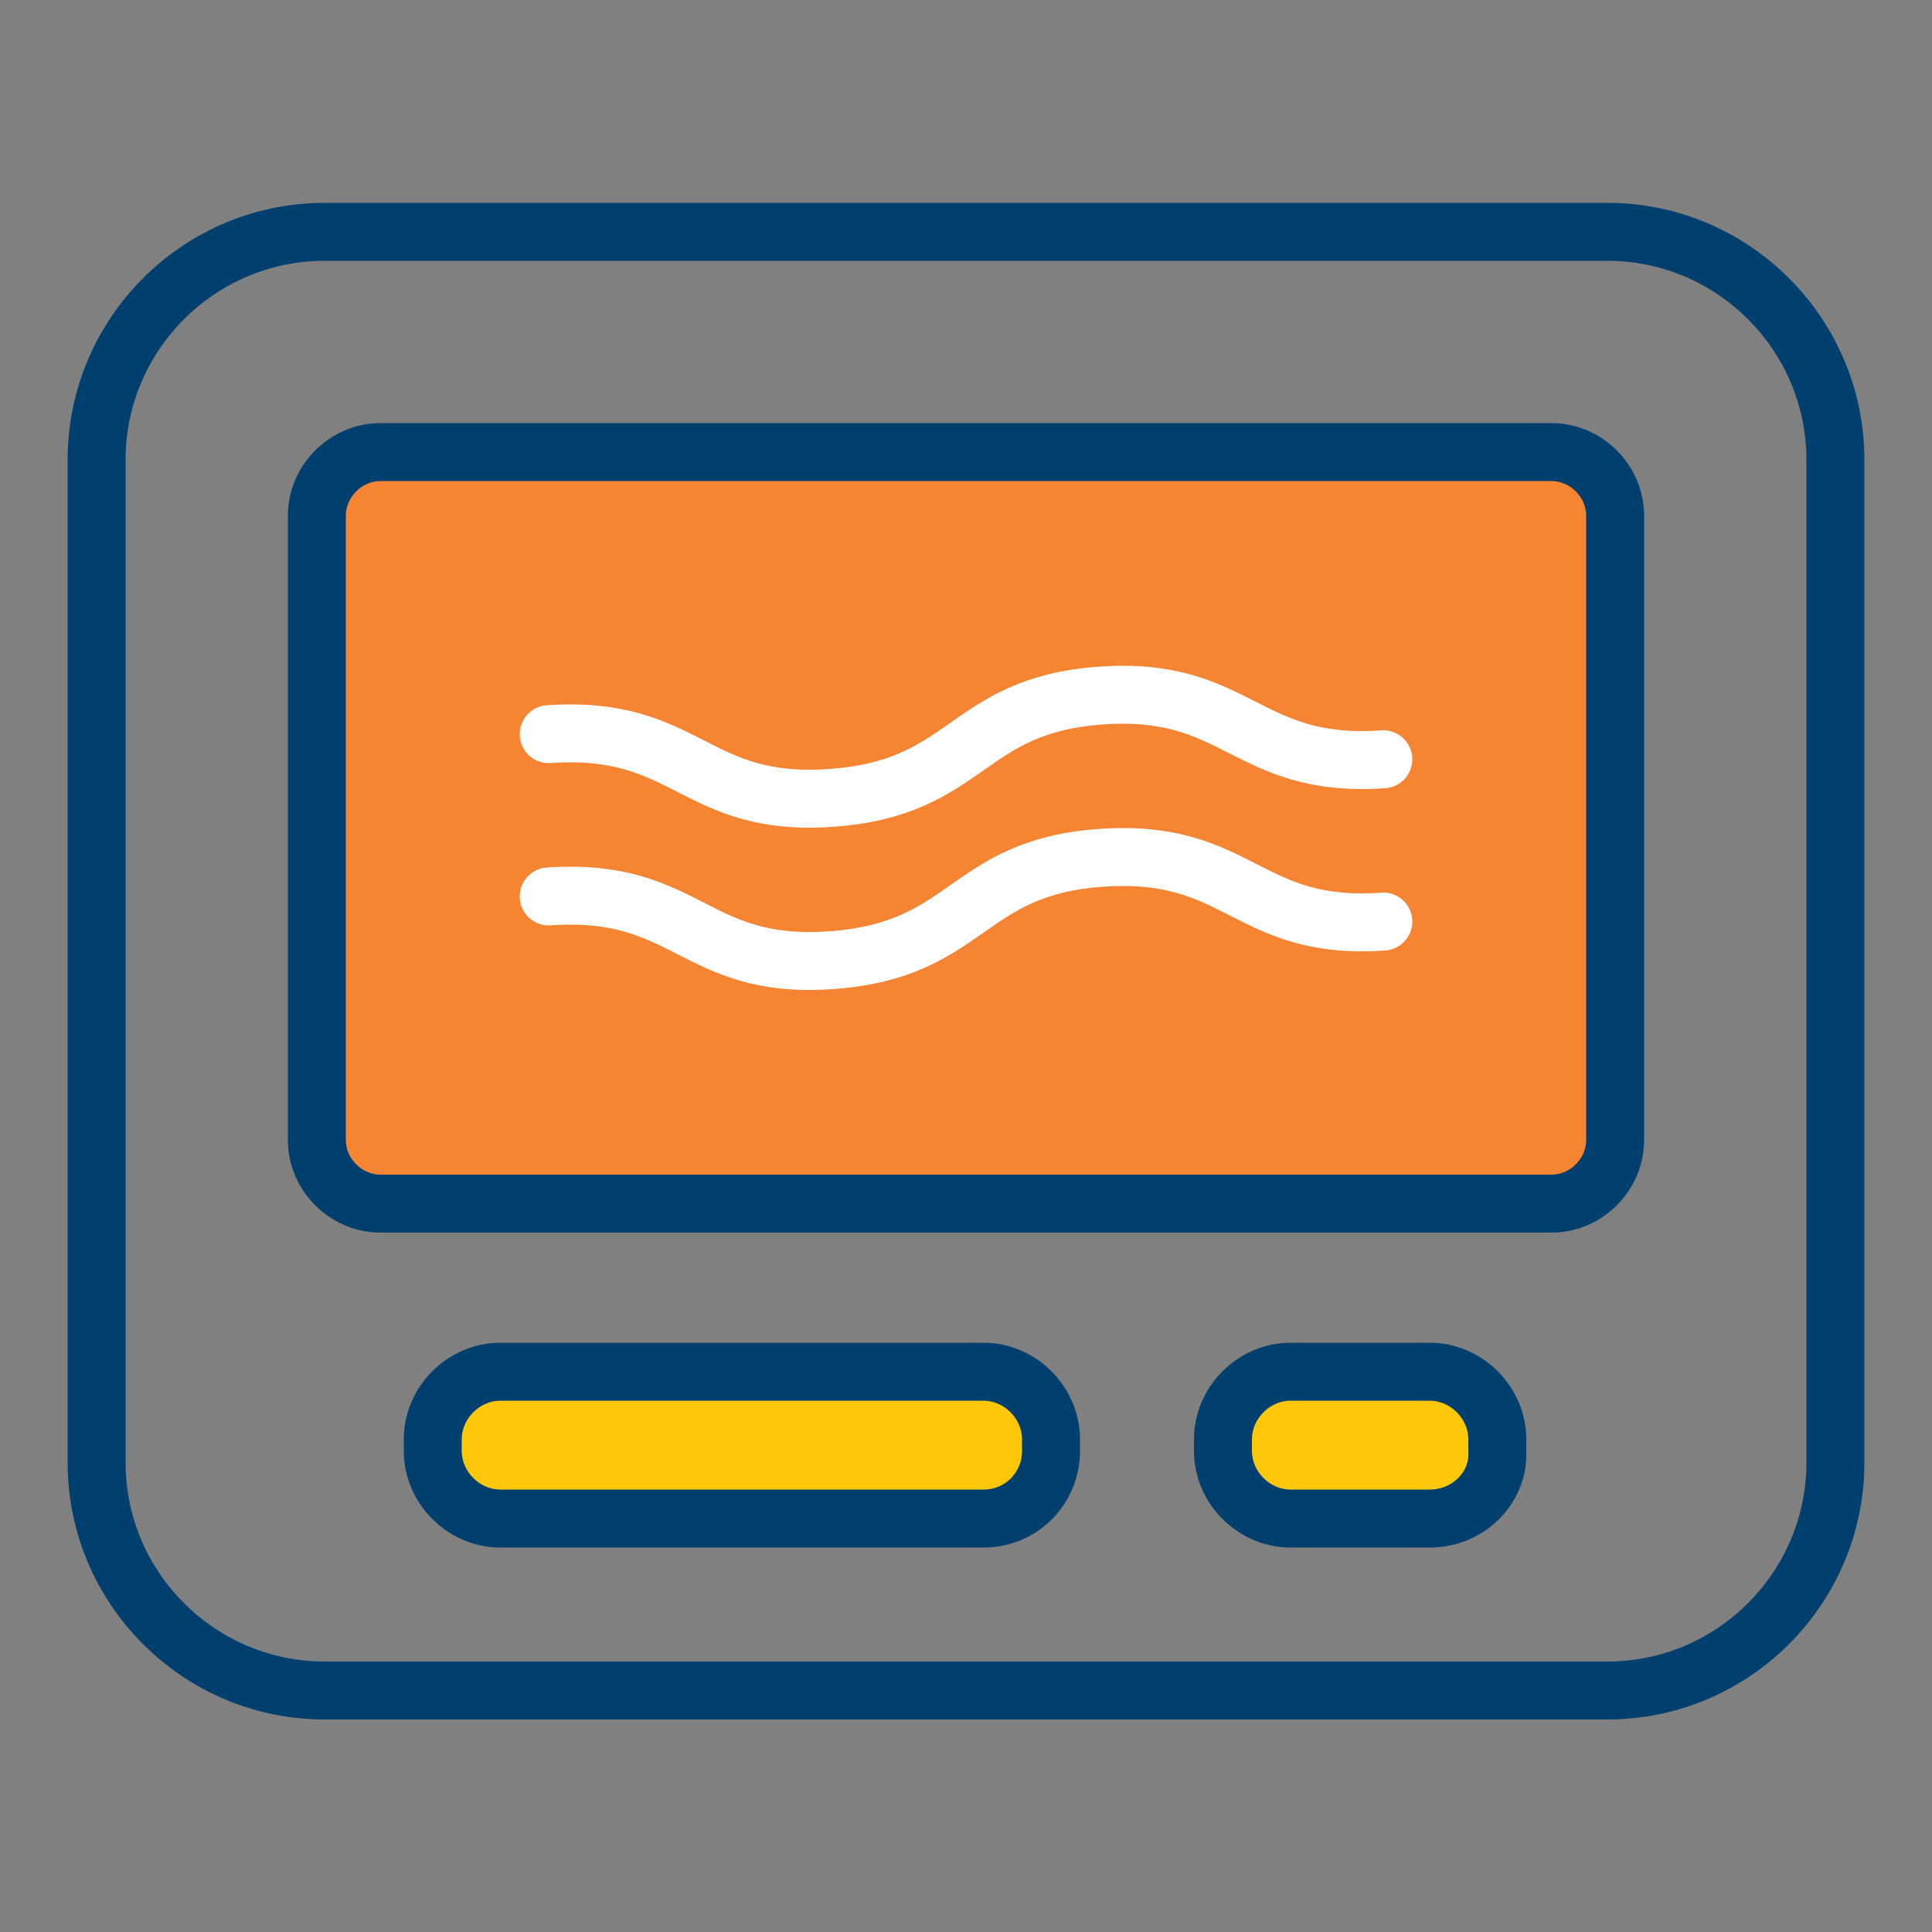 <?xml version="1.0" encoding="utf-8"?>
<!-- Generator: Adobe Illustrator 27.8.1, SVG Export Plug-In . SVG Version: 6.00 Build 0)  -->
<svg version="1.1" id="Layer_1" xmlns="http://www.w3.org/2000/svg" xmlns:xlink="http://www.w3.org/1999/xlink" x="0px" y="0px"
	 viewBox="0 0 100 100" style="enable-background:new 0 0 100 100;" xml:space="preserve">
<rect x="0" y="0" width="100" height="100" fill="#808080" stroke="none"/>
<style type="text/css">
	.st0{fill-rule:evenodd;clip-rule:evenodd;fill:#FFC709;}
	.st1{display:none;fill-rule:evenodd;clip-rule:evenodd;fill:#FFFFFF;}
	.st2{fill-rule:evenodd;clip-rule:evenodd;fill:#F58433;}
	.st3{fill:none;stroke:#003F6E;stroke-width:3;stroke-linecap:round;stroke-linejoin:round;}
	.st4{fill:none;stroke:#FFFFFF;stroke-width:3;stroke-linecap:round;stroke-linejoin:round;stroke-miterlimit:10;}
</style>
<path class="st0" d="M51.2,71H25.9c-1.7,0-3.3,1.4-3.5,3.4c-0.2,2.2,1.3,4.1,3.2,4.1h25.2c1.7,0,3.3-1.4,3.5-3.4
	C54.6,72.9,53.1,71,51.2,71"/>
<path class="st0" d="M74.3,71h-7.5c-1.7,0-3.3,1.4-3.5,3.4c-0.2,2.2,1.3,4.1,3.2,4.1h7.5c1.7,0,3.3-1.4,3.5-3.4
	C77.7,72.9,76.2,71,74.3,71"/>
<path class="st0" d="M51.2,71H25.9c-1.7,0-3.3,1.4-3.5,3.4c-0.2,2.2,1.3,4.1,3.2,4.1h25.2c1.7,0,3.3-1.4,3.5-3.4
	C54.6,72.9,53.1,71,51.2,71"/>
<path class="st0" d="M74.3,71h-7.5c-1.7,0-3.3,1.4-3.5,3.4c-0.2,2.2,1.3,4.1,3.2,4.1h7.5c1.7,0,3.3-1.4,3.5-3.4
	C77.7,72.9,76.2,71,74.3,71"/>
<rect x="-400" y="-596" class="st1" width="1920" height="2235"/>
<g id="Foundations_x2F_Brochure-Icons_x2F_thermostat" transform="translate(400, 596)">
	<g id="Group-21-Copy-2" transform="translate(5, 12)">
		<path id="Combined-Shape" class="st2" d="M-388.6-581.3v32.3c0,1.8,1.5,3.3,3.3,3.3h60.6c1.8,0,3.3-1.5,3.3-3.3v-32.3
			c0-1.8-1.5-3.3-3.3-3.3h-60.6C-387.1-584.5-388.6-583.1-388.6-581.3"/>
		<g id="Group">
			<path id="Stroke-15" class="st3" d="M-321.8-520.5h-66.4c-6.5,0-11.8-5.3-11.8-11.8v-51.9c0-6.5,5.3-11.8,11.8-11.8h66.4
				c6.5,0,11.8,5.3,11.8,11.8v51.9C-310-525.8-315.3-520.5-321.8-520.5z"/>
			<path id="Stroke-7" class="st3" d="M-324.7-545.7h-60.6c-1.8,0-3.3-1.5-3.3-3.3v-32.3c0-1.8,1.5-3.3,3.3-3.3h60.6
				c1.8,0,3.3,1.5,3.3,3.3v32.3C-321.4-547.2-322.9-545.7-324.7-545.7z"/>
			<path id="Stroke-17" class="st3" d="M-354.1-529.4h-25c-1.9,0-3.5-1.6-3.5-3.5v-0.6c0-1.9,1.6-3.5,3.5-3.5h25
				c1.9,0,3.5,1.6,3.5,3.5v0.6C-350.6-531-352.1-529.4-354.1-529.4z"/>
			<path id="Stroke-19" class="st3" d="M-331-529.4h-7.2c-1.9,0-3.5-1.6-3.5-3.5v-0.6c0-1.9,1.6-3.5,3.5-3.5h7.2
				c1.9,0,3.5,1.6,3.5,3.5v0.6C-327.4-531-329-529.4-331-529.4z"/>
		</g>
	</g>
</g>
<g>
	<path class="st4" d="M28.4,38c7.2-0.5,7.5,3.8,14.6,3.3c7.2-0.5,6.9-4.8,14-5.3s7.5,3.8,14.6,3.3"/>
</g>
<g>
	<path class="st4" d="M28.4,46.4c7.2-0.5,7.5,3.8,14.6,3.3c7.2-0.5,6.9-4.8,14-5.3c7.2-0.5,7.5,3.8,14.6,3.3"/>
</g>
</svg>
